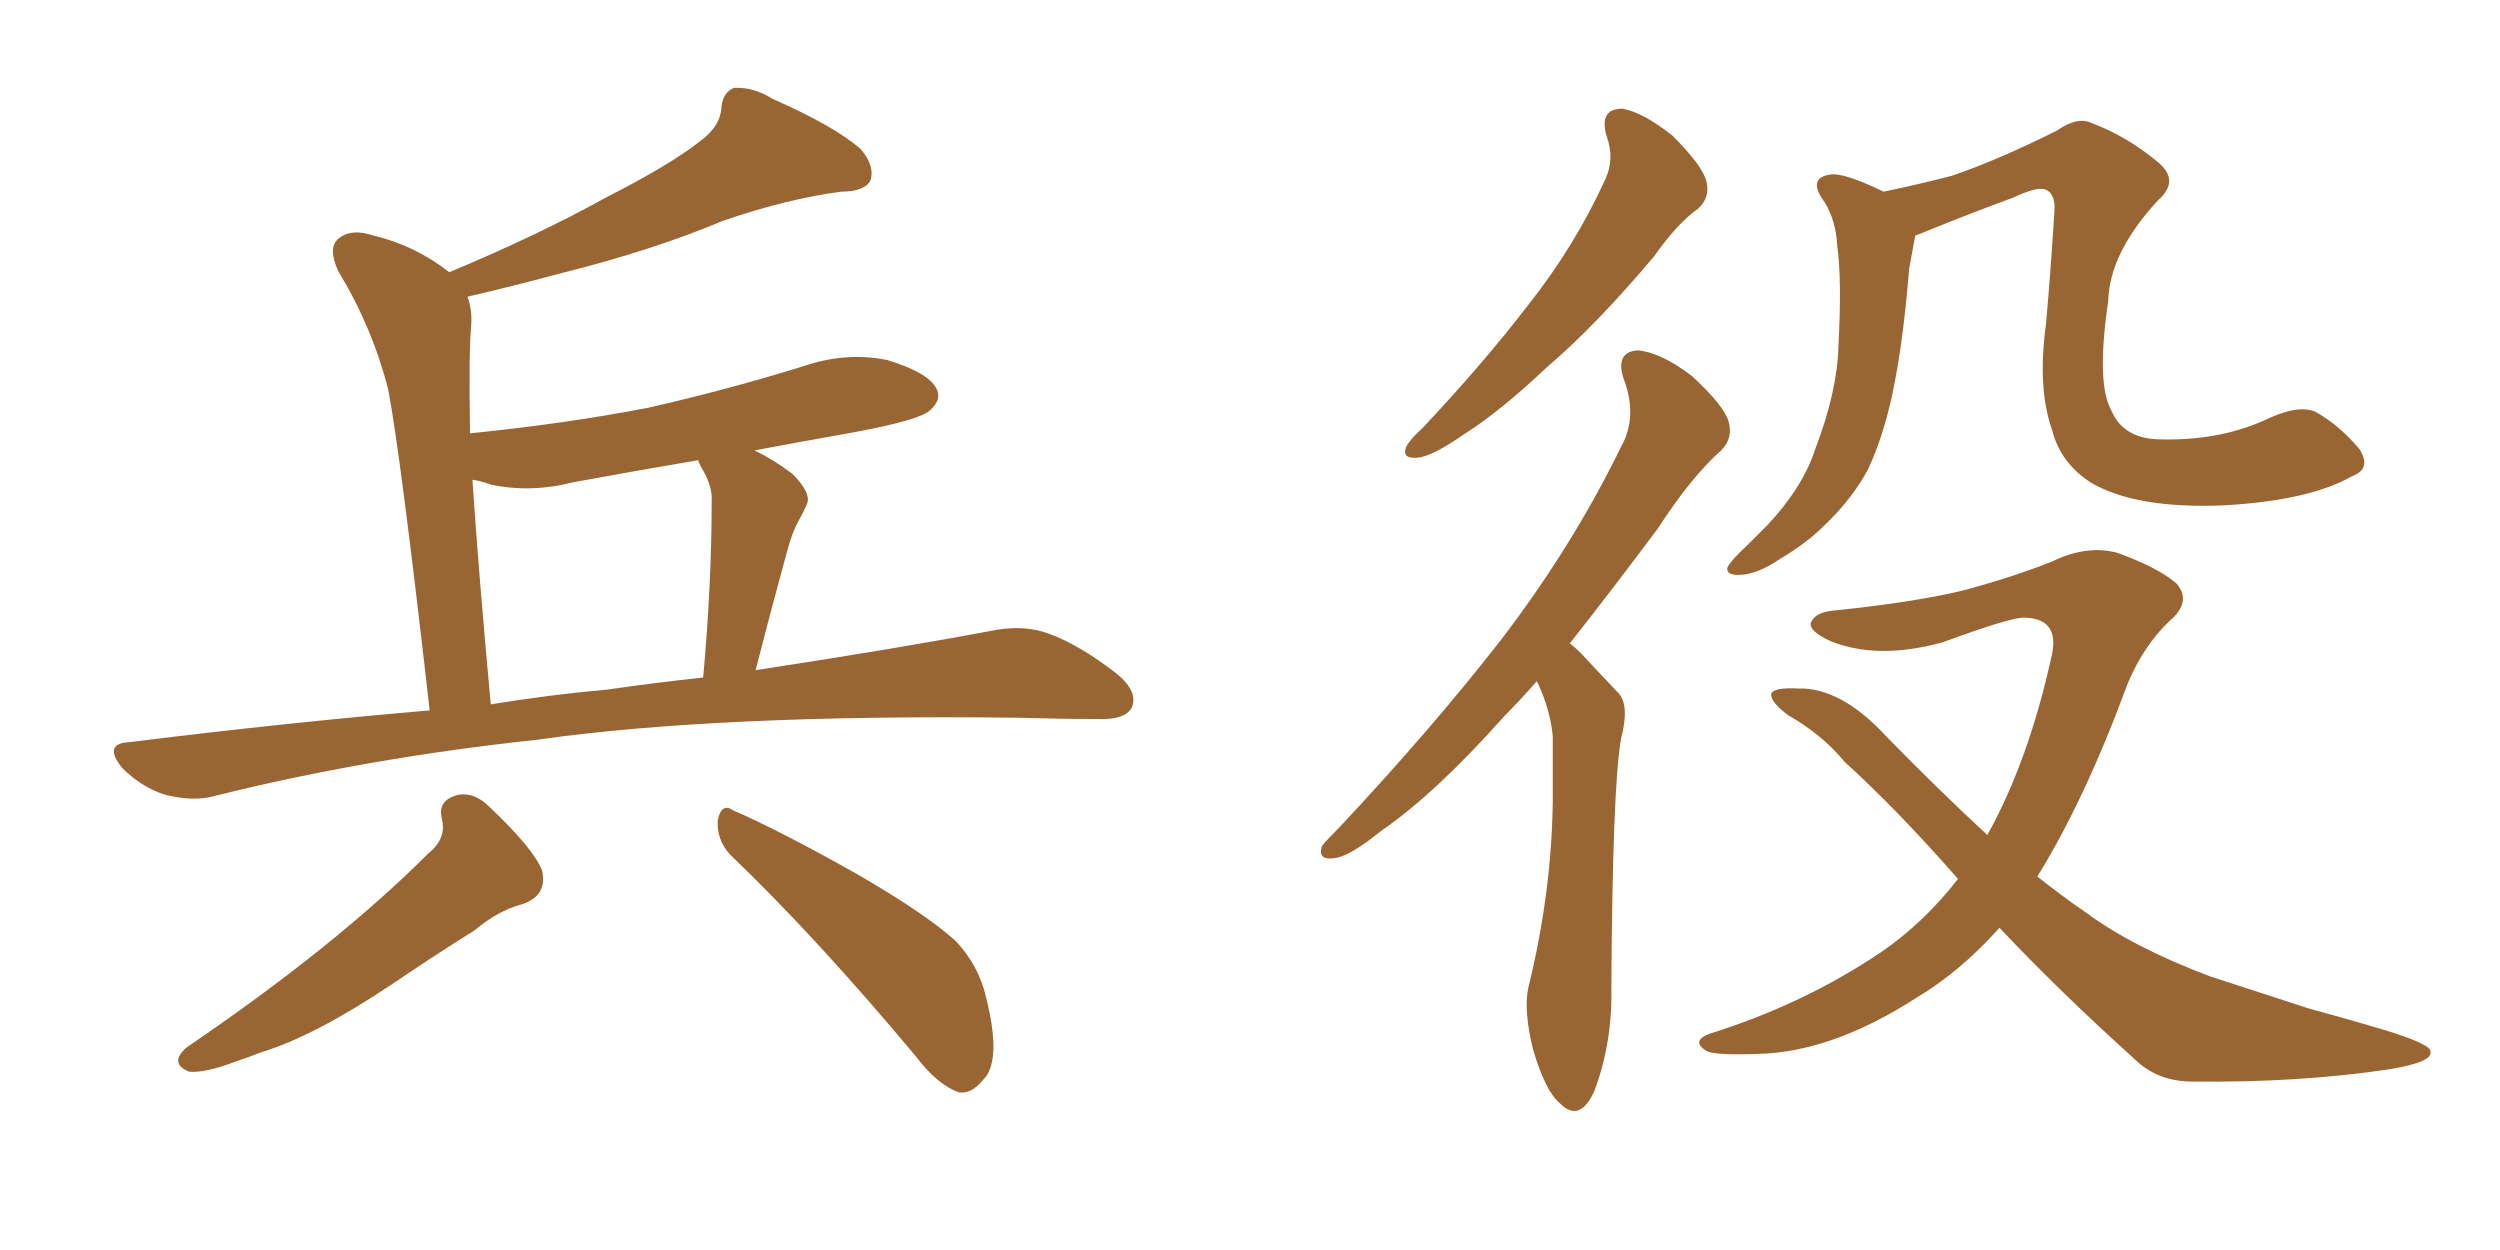 <svg xmlns="http://www.w3.org/2000/svg" xmlns:xlink="http://www.w3.org/1999/xlink" width="300" height="150"><path fill="#996633" padding="10" d="M51.56 85.25L51.56 85.25Q48.05 54.35 46.58 46.73L46.58 46.73Q44.68 39.26 40.58 32.52L40.58 32.52Q39.26 29.59 40.72 28.56L40.72 28.56Q42.19 27.39 44.82 28.27L44.82 28.27Q49.80 29.44 53.91 32.67L53.91 32.67Q64.75 28.13 72.66 23.73L72.66 23.73Q80.42 19.78 83.94 16.99L83.94 16.99Q86.43 15.23 86.57 12.89L86.57 12.89Q86.72 11.13 88.04 10.55L88.04 10.55Q90.38 10.40 92.72 11.87L92.72 11.87Q100.05 15.09 103.27 17.87L103.27 17.87Q105.03 19.92 104.44 21.68L104.44 21.68Q103.71 23.00 100.93 23.00L100.93 23.00Q94.34 23.88 86.72 26.51L86.72 26.51Q78.37 30.03 67.24 32.81L67.24 32.81Q60.64 34.57 56.10 35.60L56.10 35.60Q56.69 37.21 56.54 39.11L56.54 39.11Q56.25 41.89 56.40 52.00L56.40 52.00Q67.97 50.83 77.78 48.93L77.78 48.93Q87.45 46.73 96.39 43.95L96.39 43.95Q101.51 42.19 106.49 43.21L106.49 43.21Q111.33 44.68 112.35 46.58L112.35 46.58Q113.09 47.90 111.62 49.22L111.62 49.22Q110.45 50.39 102.54 51.86L102.54 51.86Q95.95 53.03 90.53 54.05L90.53 54.05Q92.72 55.08 95.07 56.84L95.07 56.84Q97.41 59.18 96.83 60.50L96.83 60.50Q96.39 61.52 95.80 62.55L95.80 62.55Q95.07 63.87 94.48 66.06L94.48 66.06Q92.58 72.95 90.67 80.42L90.67 80.42Q107.96 77.78 119.53 75.59L119.53 75.59Q123.05 75 125.83 76.03L125.83 76.03Q129.49 77.34 134.03 80.86L134.03 80.86Q136.67 83.06 135.79 84.96L135.79 84.96Q134.91 86.43 131.69 86.28L131.69 86.28Q127.29 86.28 122.31 86.13L122.31 86.13Q86.13 85.69 64.45 88.77L64.45 88.77Q43.95 90.97 25.78 95.51L25.78 95.51Q23.29 96.24 19.78 95.36L19.78 95.36Q16.99 94.48 14.65 92.14L14.65 92.14Q12.30 89.21 15.53 89.06L15.53 89.06Q34.28 86.72 51.56 85.25ZM72.80 82.76L72.80 82.76Q78.96 81.88 84.38 81.30L84.38 81.30Q85.40 70.02 85.40 60.21L85.40 60.21Q85.55 58.30 84.08 55.96L84.08 55.96Q83.79 55.37 83.79 55.22L83.79 55.22Q76.03 56.54 68.85 57.86L68.85 57.86Q63.72 59.18 58.89 58.15L58.89 58.15Q57.71 57.71 56.69 57.57L56.69 57.57Q57.42 68.55 58.89 84.52L58.89 84.52Q66.06 83.35 72.80 82.76ZM51.42 102.39L51.42 102.39Q53.61 100.63 53.03 98.29L53.03 98.29Q52.44 95.95 55.08 95.36L55.08 95.36Q56.98 95.07 58.74 96.83L58.74 96.83Q64.01 101.81 65.04 104.44L65.04 104.44Q65.77 107.52 62.55 108.54L62.55 108.54Q59.77 109.28 56.98 111.62L56.98 111.62Q52.29 114.55 46.88 118.21L46.88 118.21Q37.65 124.37 31.35 126.27L31.35 126.27Q29.88 126.86 28.13 127.44L28.13 127.44Q24.61 128.76 22.71 128.61L22.71 128.61Q20.21 127.59 22.41 125.68L22.41 125.68Q40.28 113.53 51.42 102.39ZM87.60 102.54L87.60 102.54L87.60 102.54Q85.99 100.78 86.13 98.44L86.13 98.44Q86.57 96.24 88.04 97.27L88.04 97.27Q93.46 99.61 102.83 104.88L102.83 104.88Q111.18 109.72 114.70 112.94L114.70 112.94Q117.48 115.87 118.36 119.82L118.36 119.82Q120.26 127.44 117.92 129.64L117.92 129.64Q116.60 131.25 115.14 131.10L115.14 131.10Q112.50 130.22 109.86 126.71L109.86 126.71Q97.85 112.35 87.60 102.54ZM192.77 16.26L192.77 16.26Q191.89 13.04 194.68 13.04L194.68 13.04Q197.17 13.48 200.68 16.26L200.68 16.26Q204.35 19.92 204.79 21.83L204.79 21.83Q205.22 23.73 203.76 25.05L203.76 25.05Q201.27 26.81 198.49 30.76L198.49 30.76Q191.46 39.11 185.60 44.09L185.60 44.09Q180.03 49.37 175.63 52.15L175.63 52.15Q171.83 54.79 170.07 54.93L170.07 54.93Q168.16 55.08 168.75 53.61L168.75 53.61Q169.19 52.73 170.65 51.42L170.65 51.42Q177.83 43.80 183.25 36.77L183.25 36.77Q188.96 29.59 192.63 21.53L192.63 21.53Q193.80 19.04 192.77 16.26ZM184.42 81.74L184.42 81.74Q182.37 84.08 180.47 85.99L180.47 85.99Q172.27 95.21 165.67 99.76L165.67 99.76Q161.87 102.83 160.11 102.98L160.11 102.98Q158.06 103.27 158.64 101.51L158.64 101.51Q159.23 100.78 160.69 99.32L160.69 99.32Q171.68 87.60 180.03 76.90L180.03 76.90Q188.67 65.63 194.53 53.61L194.53 53.61Q196.58 49.95 194.82 45.41L194.82 45.41Q193.80 42.19 196.58 42.04L196.58 42.04Q199.37 42.33 203.03 45.12L203.03 45.12Q206.84 48.63 207.42 50.54L207.42 50.54Q208.01 52.59 206.54 54.05L206.54 54.05Q203.03 57.13 198.93 63.43L198.93 63.43Q193.36 70.90 188.38 77.20L188.38 77.20Q189.11 77.78 189.70 78.37L189.70 78.37Q191.60 80.42 194.24 83.20L194.24 83.20Q195.56 84.67 194.53 88.62L194.53 88.62Q193.51 94.19 193.36 118.51L193.36 118.51Q193.51 125.10 191.31 130.96L191.31 130.96Q189.55 134.77 187.21 132.42L187.21 132.42Q185.45 130.96 183.98 125.98L183.98 125.98Q182.81 121.29 183.40 118.51L183.40 118.51Q186.18 107.23 186.33 96.24L186.33 96.24Q186.33 92.43 186.33 88.33L186.33 88.33Q186.04 85.25 184.57 82.03L184.57 82.03Q184.42 81.88 184.42 81.74ZM282.28 57.13L282.28 57.13Q277.15 60.06 266.89 60.64L266.89 60.64Q256.49 61.08 251.07 58.01L251.07 58.01Q247.27 55.66 246.24 51.56L246.24 51.56Q244.48 46.58 245.51 38.96L245.51 38.96Q246.09 32.52 246.53 25.34L246.53 25.34Q246.68 23.14 245.36 22.71L245.36 22.71Q244.34 22.41 241.55 23.73L241.55 23.73Q236.72 25.49 231.30 27.69L231.30 27.69Q230.27 28.13 229.83 28.27L229.83 28.27Q229.54 29.88 229.10 32.23L229.10 32.23Q228.37 41.31 227.05 47.46L227.05 47.46Q225.88 52.73 224.12 56.40L224.12 56.40Q222.22 59.91 218.99 62.99L218.99 62.99Q216.80 65.19 213.57 67.09L213.57 67.09Q210.79 68.99 208.59 68.99L208.59 68.99Q207.13 68.99 207.28 68.12L207.28 68.12Q207.71 67.24 209.62 65.48L209.62 65.48Q210.79 64.31 212.11 62.99L212.11 62.99Q216.36 58.45 217.82 53.91L217.82 53.91Q220.46 47.02 220.61 41.60L220.61 41.60Q221.04 33.40 220.46 29.44L220.46 29.44Q220.31 26.51 218.99 24.32L218.99 24.32Q216.80 21.39 219.58 20.95L219.58 20.95Q221.19 20.65 226.03 23.00L226.03 23.00Q230.27 22.12 234.23 21.09L234.23 21.09Q239.79 19.19 246.83 15.67L246.83 15.67Q249.32 13.92 251.07 14.79L251.07 14.79Q255.32 16.41 258.98 19.48L258.98 19.48Q261.62 21.68 258.98 24.02L258.98 24.02Q253.13 30.32 252.98 36.18L252.98 36.18Q251.51 46.14 253.42 49.37L253.42 49.37Q254.88 52.73 259.42 52.73L259.42 52.73Q266.75 52.88 272.46 50.10L272.46 50.10Q276.12 48.49 278.03 49.51L278.03 49.51Q280.81 51.12 283.15 53.91L283.15 53.91Q284.62 56.25 282.28 57.13ZM239.94 111.33L239.94 111.33L239.94 111.33Q235.25 116.60 229.83 119.82L229.83 119.82Q220.46 125.83 212.11 126.42L212.11 126.42Q205.81 126.71 204.79 126.12L204.79 126.12Q202.88 124.95 205.08 124.07L205.08 124.07Q216.36 120.56 225.73 114.26L225.73 114.26Q230.86 110.74 234.96 105.47L234.96 105.47Q227.64 97.12 221.34 91.41L221.34 91.41Q218.70 88.18 214.60 85.84L214.60 85.84Q212.40 84.23 212.55 83.20L212.55 83.20Q212.99 82.47 215.77 82.62L215.77 82.62Q220.90 82.47 226.32 88.33L226.32 88.33Q232.62 94.78 238.48 100.20L238.48 100.20Q243.46 91.26 246.24 78.52L246.24 78.52Q247.12 74.27 243.02 74.12L243.02 74.12Q241.55 73.97 233.20 77.05L233.20 77.05Q225.29 79.25 219.58 76.90L219.58 76.90Q216.80 75.59 217.38 74.56L217.38 74.56Q217.97 73.39 220.31 73.24L220.31 73.24Q230.13 72.22 235.99 70.75L235.99 70.75Q241.85 69.14 246.24 67.38L246.24 67.38Q250.49 65.33 254.15 66.36L254.15 66.36Q258.98 68.12 261.18 70.02L261.18 70.02Q263.09 72.22 260.30 74.56L260.30 74.56Q257.23 77.49 255.32 82.03L255.32 82.03Q250.20 95.95 244.48 105.18L244.48 105.18Q247.41 107.52 250.20 109.42L250.20 109.42Q255.91 113.67 265.28 117.19L265.28 117.19Q269.82 118.65 277.00 121.00L277.00 121.00Q281.84 122.31 286.23 123.63L286.23 123.63Q291.50 125.24 291.65 126.12L291.65 126.12Q292.09 127.44 286.67 128.32L286.67 128.32Q275.98 129.93 263.09 129.79L263.09 129.79Q258.84 129.79 256.05 127.00L256.05 127.00Q247.12 118.95 239.94 111.33Z"/></svg>